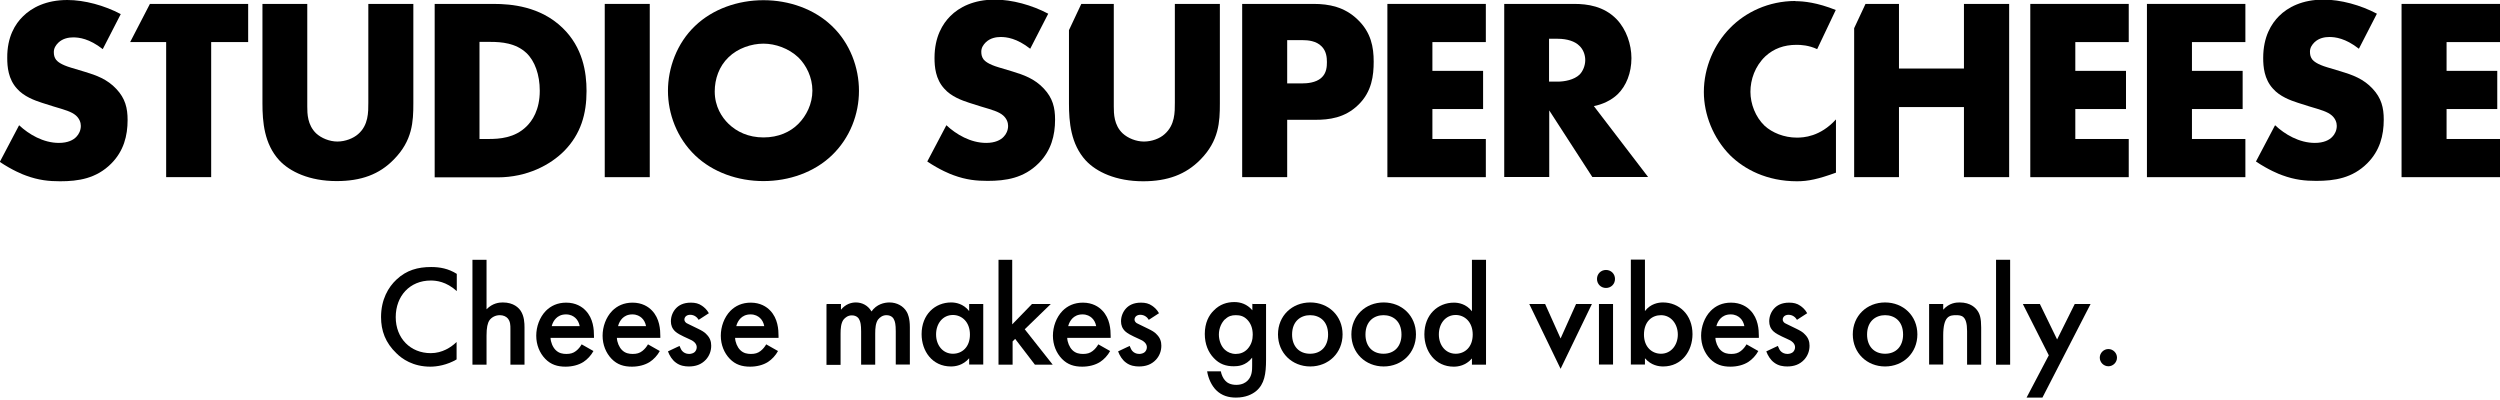 <svg width="400" height="64" viewBox="0 0 400 64" fill="none" xmlns="http://www.w3.org/2000/svg">
<g clip-path="url(#clip0_3_1750)">
<path d="M73.086 46.575C71.395 45.041 69.798 44.884 68.921 44.884C65.571 44.884 63.316 47.358 63.316 50.741C63.316 54.124 65.665 56.504 68.921 56.504C70.769 56.504 72.178 55.565 73.055 54.719V57.507C71.52 58.415 69.892 58.666 68.859 58.666C66.072 58.666 64.318 57.413 63.442 56.536C61.657 54.844 60.968 52.902 60.968 50.741C60.968 47.922 62.126 45.949 63.442 44.727C65.038 43.224 66.855 42.723 68.984 42.723C70.393 42.723 71.74 42.973 73.086 43.819V46.575Z" fill="black"/>
<path d="M75.591 41.564H77.846V49.488C78.816 48.486 79.881 48.392 80.445 48.392C82.23 48.392 83.012 49.3 83.294 49.708C83.889 50.585 83.921 51.712 83.921 52.401V58.352H81.666V52.62C81.666 52.057 81.666 51.43 81.228 50.929C80.977 50.647 80.539 50.428 79.975 50.428C79.223 50.428 78.629 50.804 78.315 51.242C78.002 51.712 77.846 52.433 77.846 53.685V58.352H75.591V41.564Z" fill="black"/>
<path d="M94.974 56.129C94.567 56.88 93.972 57.507 93.346 57.914C92.563 58.415 91.53 58.666 90.496 58.666C89.213 58.666 88.148 58.352 87.24 57.413C86.332 56.473 85.799 55.158 85.799 53.717C85.799 52.276 86.332 50.773 87.334 49.739C88.148 48.925 89.213 48.423 90.59 48.423C92.125 48.423 93.127 49.081 93.69 49.676C94.943 50.961 95.037 52.746 95.037 53.779V54.061H88.085C88.117 54.75 88.43 55.533 88.899 56.003C89.432 56.536 90.058 56.63 90.622 56.63C91.248 56.63 91.718 56.504 92.156 56.16C92.563 55.847 92.845 55.471 93.064 55.095L94.943 56.16L94.974 56.129ZM92.751 52.182C92.657 51.65 92.406 51.18 92.062 50.867C91.749 50.585 91.279 50.303 90.559 50.303C89.776 50.303 89.275 50.616 88.962 50.929C88.649 51.242 88.398 51.681 88.273 52.182H92.751Z" fill="black"/>
<path d="M105.589 56.129C105.182 56.88 104.587 57.507 103.961 57.914C103.178 58.415 102.145 58.666 101.112 58.666C99.828 58.666 98.763 58.352 97.855 57.413C96.947 56.473 96.415 55.158 96.415 53.717C96.415 52.276 96.947 50.773 97.949 49.739C98.763 48.925 99.828 48.423 101.206 48.423C102.74 48.423 103.742 49.081 104.306 49.676C105.558 50.961 105.652 52.746 105.652 53.779V54.061H98.7C98.732 54.75 99.045 55.533 99.515 56.003C100.047 56.536 100.673 56.63 101.237 56.63C101.863 56.63 102.333 56.504 102.771 56.16C103.178 55.847 103.46 55.471 103.679 55.095L105.558 56.16L105.589 56.129ZM103.366 52.182C103.272 51.65 103.022 51.18 102.677 50.867C102.364 50.585 101.894 50.303 101.174 50.303C100.391 50.303 99.89 50.616 99.577 50.929C99.264 51.242 99.014 51.681 98.888 52.182H103.366Z" fill="black"/>
<path d="M111.79 51.18C111.57 50.804 111.132 50.365 110.412 50.365C110.099 50.365 109.848 50.491 109.723 50.616C109.598 50.741 109.504 50.929 109.504 51.117C109.504 51.368 109.629 51.524 109.817 51.681C109.942 51.775 110.099 51.806 110.568 52.057L111.727 52.62C112.228 52.871 112.729 53.122 113.073 53.529C113.606 54.061 113.794 54.656 113.794 55.314C113.794 56.191 113.48 56.943 112.948 57.538C112.197 58.352 111.257 58.634 110.224 58.634C109.598 58.634 108.815 58.54 108.126 58.008C107.562 57.601 107.124 56.912 106.873 56.222L108.721 55.346C108.846 55.659 109.034 56.097 109.253 56.254C109.378 56.379 109.723 56.63 110.255 56.63C110.6 56.63 110.975 56.504 111.163 56.316C111.351 56.129 111.476 55.847 111.476 55.565C111.476 55.283 111.382 55.064 111.163 54.813C110.881 54.531 110.568 54.374 110.193 54.218L109.378 53.842C108.94 53.623 108.408 53.372 108.032 53.028C107.531 52.558 107.343 52.025 107.343 51.399C107.343 50.616 107.656 49.864 108.157 49.332C108.596 48.862 109.316 48.423 110.537 48.423C111.226 48.423 111.79 48.549 112.322 48.925C112.635 49.144 113.073 49.488 113.418 50.115L111.727 51.211L111.79 51.18Z" fill="black"/>
<path d="M124.503 56.129C124.096 56.88 123.501 57.507 122.875 57.914C122.092 58.415 121.059 58.666 120.025 58.666C118.741 58.666 117.677 58.352 116.769 57.413C115.86 56.473 115.328 55.158 115.328 53.717C115.328 52.276 115.86 50.773 116.862 49.739C117.677 48.925 118.741 48.423 120.119 48.423C121.653 48.423 122.655 49.081 123.219 49.676C124.472 50.961 124.566 52.746 124.566 53.779V54.061H117.614C117.645 54.75 117.958 55.533 118.428 56.003C118.96 56.536 119.587 56.63 120.15 56.63C120.777 56.63 121.246 56.504 121.685 56.16C122.092 55.847 122.374 55.471 122.593 55.095L124.472 56.16L124.503 56.129ZM122.28 52.182C122.186 51.65 121.935 51.18 121.591 50.867C121.278 50.585 120.808 50.303 120.088 50.303C119.305 50.303 118.804 50.616 118.491 50.929C118.178 51.242 117.927 51.681 117.802 52.182H122.28Z" fill="black"/>
<path d="M132.3 48.643H134.555V49.551C135.306 48.643 136.214 48.392 136.934 48.392C137.936 48.392 138.876 48.862 139.439 49.833C140.254 48.674 141.475 48.392 142.32 48.392C143.479 48.392 144.544 48.956 145.076 49.895C145.264 50.209 145.577 50.929 145.577 52.339V58.321H143.322V52.996C143.322 51.9 143.197 51.493 143.103 51.274C142.978 50.898 142.633 50.428 141.819 50.428C141.256 50.428 140.786 50.741 140.473 51.148C140.097 51.712 140.034 52.527 140.034 53.372V58.352H137.78V53.028C137.78 51.931 137.655 51.524 137.561 51.305C137.435 50.929 137.091 50.459 136.277 50.459C135.713 50.459 135.243 50.773 134.93 51.18C134.555 51.743 134.492 52.558 134.492 53.404V58.384H132.237V48.705L132.3 48.643Z" fill="black"/>
<path d="M155.065 48.643H157.32V58.321H155.065V57.319C154.063 58.478 152.842 58.634 152.153 58.634C149.147 58.634 147.456 56.16 147.456 53.466C147.456 50.303 149.616 48.392 152.184 48.392C152.904 48.392 154.126 48.58 155.065 49.77V48.643ZM149.773 53.529C149.773 55.22 150.838 56.598 152.466 56.598C153.906 56.598 155.19 55.565 155.19 53.529C155.19 51.493 153.875 50.397 152.466 50.397C150.838 50.397 149.773 51.775 149.773 53.498V53.529Z" fill="black"/>
<path d="M161.954 41.564V51.9L165.117 48.643H168.123L163.958 52.683L168.436 58.352H165.587L162.424 54.218L162.017 54.625V58.352H159.762V41.564H162.017H161.954Z" fill="black"/>
<path d="M177.642 56.129C177.235 56.88 176.64 57.507 176.014 57.914C175.231 58.415 174.198 58.666 173.164 58.666C171.88 58.666 170.816 58.352 169.908 57.413C169 56.473 168.467 55.158 168.467 53.717C168.467 52.276 169 50.773 170.002 49.739C170.816 48.925 171.88 48.423 173.258 48.423C174.793 48.423 175.795 49.081 176.358 49.676C177.611 50.961 177.705 52.746 177.705 53.779V54.061H170.753C170.784 54.75 171.098 55.533 171.567 56.003C172.1 56.536 172.726 56.63 173.29 56.63C173.916 56.63 174.386 56.504 174.824 56.16C175.231 55.847 175.513 55.471 175.732 55.095L177.611 56.16L177.642 56.129ZM175.388 52.182C175.294 51.65 175.043 51.18 174.699 50.867C174.386 50.585 173.916 50.303 173.196 50.303C172.413 50.303 171.912 50.616 171.599 50.929C171.286 51.242 171.035 51.681 170.91 52.182H175.388Z" fill="black"/>
<path d="M183.811 51.18C183.592 50.804 183.153 50.365 182.433 50.365C182.12 50.365 181.87 50.491 181.744 50.616C181.619 50.741 181.525 50.929 181.525 51.117C181.525 51.368 181.65 51.524 181.838 51.681C181.964 51.775 182.12 51.806 182.59 52.057L183.748 52.62C184.249 52.871 184.75 53.122 185.095 53.529C185.627 54.061 185.815 54.656 185.815 55.314C185.815 56.191 185.502 56.943 184.97 57.538C184.218 58.352 183.279 58.634 182.245 58.634C181.619 58.634 180.836 58.54 180.147 58.008C179.584 57.601 179.145 56.912 178.895 56.222L180.742 55.346C180.868 55.659 181.055 56.097 181.275 56.254C181.4 56.379 181.744 56.63 182.277 56.63C182.621 56.63 182.997 56.504 183.185 56.316C183.373 56.129 183.498 55.847 183.498 55.565C183.498 55.283 183.404 55.064 183.185 54.813C182.903 54.531 182.59 54.374 182.214 54.218L181.4 53.842C180.961 53.623 180.429 53.372 180.053 53.028C179.552 52.558 179.364 52.025 179.364 51.399C179.364 50.616 179.678 49.864 180.179 49.332C180.617 48.862 181.337 48.423 182.558 48.423C183.247 48.423 183.811 48.549 184.343 48.925C184.656 49.144 185.095 49.488 185.439 50.115L183.748 51.211L183.811 51.18Z" fill="black"/>
<path d="M200.313 48.643H202.568V57.538C202.568 59.825 202.317 61.453 200.971 62.581C200.344 63.082 199.342 63.614 197.745 63.614C196.618 63.614 195.491 63.333 194.583 62.424C193.863 61.704 193.33 60.576 193.142 59.417H195.334C195.428 59.95 195.71 60.576 196.055 60.921C196.336 61.234 196.869 61.578 197.808 61.578C198.747 61.578 199.311 61.203 199.593 60.921C200.344 60.2 200.344 59.198 200.344 58.478V57.225C199.311 58.54 198.059 58.603 197.401 58.603C196.148 58.603 195.115 58.258 194.207 57.288C193.33 56.379 192.767 55.064 192.767 53.435C192.767 51.65 193.424 50.428 194.207 49.676C195.178 48.674 196.336 48.33 197.495 48.33C198.466 48.33 199.53 48.643 200.376 49.645V48.58L200.313 48.643ZM196.023 51.054C195.46 51.587 195.021 52.495 195.021 53.529C195.021 54.5 195.397 55.44 195.992 55.972C196.399 56.348 197.025 56.63 197.714 56.63C198.403 56.63 199.061 56.41 199.593 55.847C200.251 55.126 200.438 54.312 200.438 53.56C200.438 52.464 200.094 51.681 199.53 51.117C198.967 50.553 198.372 50.428 197.714 50.428C197.057 50.428 196.524 50.585 196.023 51.086V51.054Z" fill="black"/>
<path d="M214.812 53.498C214.812 56.473 212.557 58.634 209.645 58.634C206.733 58.634 204.478 56.473 204.478 53.498C204.478 50.522 206.733 48.392 209.645 48.392C212.557 48.392 214.812 50.522 214.812 53.498ZM212.494 53.529C212.494 51.305 211.054 50.428 209.613 50.428C208.173 50.428 206.733 51.336 206.733 53.529C206.733 55.377 207.829 56.598 209.613 56.598C211.398 56.598 212.494 55.377 212.494 53.529Z" fill="black"/>
<path d="M226.554 53.498C226.554 56.473 224.299 58.634 221.387 58.634C218.475 58.634 216.22 56.473 216.22 53.498C216.22 50.522 218.475 48.392 221.387 48.392C224.299 48.392 226.554 50.522 226.554 53.498ZM224.237 53.529C224.237 51.305 222.796 50.428 221.356 50.428C219.915 50.428 218.475 51.336 218.475 53.529C218.475 55.377 219.571 56.598 221.356 56.598C223.141 56.598 224.237 55.377 224.237 53.529Z" fill="black"/>
<path d="M235.51 41.564H237.764V58.352H235.51V57.35C234.508 58.509 233.286 58.666 232.597 58.666C229.623 58.666 227.9 56.191 227.9 53.498C227.9 50.334 230.061 48.423 232.629 48.423C233.349 48.423 234.57 48.611 235.51 49.802V41.595V41.564ZM230.218 53.529C230.218 55.22 231.282 56.598 232.911 56.598C234.351 56.598 235.635 55.565 235.635 53.529C235.635 51.493 234.32 50.397 232.911 50.397C231.282 50.397 230.218 51.775 230.218 53.498V53.529Z" fill="black"/>
<path d="M247.221 48.643L249.695 54.155L252.169 48.643H254.705L249.695 59.01L244.685 48.643H247.221Z" fill="black"/>
<path d="M256.959 43.193C257.774 43.193 258.4 43.819 258.4 44.633C258.4 45.448 257.774 46.074 256.959 46.074C256.145 46.074 255.519 45.448 255.519 44.633C255.519 43.819 256.145 43.193 256.959 43.193ZM258.087 48.643V58.321H255.832V48.643H258.087Z" fill="black"/>
<path d="M263.191 49.77C264.099 48.58 265.351 48.392 266.072 48.392C268.639 48.392 270.8 50.334 270.8 53.466C270.8 56.129 269.109 58.634 266.103 58.634C265.414 58.634 264.193 58.478 263.191 57.319V58.321H260.936V41.533H263.191V49.739V49.77ZM263.034 53.529C263.034 55.565 264.349 56.598 265.759 56.598C267.387 56.598 268.452 55.189 268.452 53.529C268.452 51.869 267.387 50.428 265.759 50.428C264.318 50.428 263.034 51.43 263.034 53.56V53.529Z" fill="black"/>
<path d="M281.353 56.129C280.946 56.88 280.351 57.507 279.725 57.914C278.942 58.415 277.908 58.666 276.875 58.666C275.591 58.666 274.526 58.352 273.618 57.413C272.71 56.473 272.178 55.158 272.178 53.717C272.178 52.276 272.71 50.773 273.712 49.739C274.527 48.925 275.56 48.423 276.969 48.423C278.503 48.423 279.505 49.081 280.069 49.676C281.322 50.961 281.416 52.746 281.416 53.779V54.061H274.464C274.495 54.75 274.808 55.533 275.278 56.003C275.81 56.536 276.437 56.63 277 56.63C277.627 56.63 278.096 56.504 278.535 56.16C278.942 55.847 279.224 55.471 279.443 55.095L281.322 56.16L281.353 56.129ZM279.098 52.182C279.004 51.65 278.754 51.18 278.409 50.867C278.096 50.585 277.627 50.303 276.906 50.303C276.123 50.303 275.622 50.616 275.309 50.929C274.996 51.242 274.746 51.681 274.62 52.182H279.098Z" fill="black"/>
<path d="M287.522 51.18C287.303 50.804 286.864 50.365 286.144 50.365C285.831 50.365 285.58 50.491 285.455 50.616C285.33 50.741 285.236 50.929 285.236 51.117C285.236 51.368 285.361 51.524 285.549 51.681C285.674 51.775 285.831 51.806 286.3 52.057L287.459 52.62C287.96 52.871 288.461 53.122 288.806 53.529C289.338 54.061 289.526 54.656 289.526 55.314C289.526 56.191 289.213 56.943 288.68 57.538C287.929 58.352 286.989 58.634 285.956 58.634C285.33 58.634 284.547 58.54 283.858 58.008C283.294 57.601 282.856 56.912 282.605 56.222L284.453 55.346C284.578 55.659 284.766 56.097 284.985 56.254C285.111 56.379 285.455 56.63 285.987 56.63C286.332 56.63 286.708 56.504 286.895 56.316C287.083 56.129 287.209 55.847 287.209 55.565C287.209 55.283 287.115 55.064 286.895 54.813C286.614 54.531 286.3 54.374 285.925 54.218L285.111 53.842C284.672 53.623 284.14 53.372 283.764 53.028C283.263 52.558 283.075 52.025 283.075 51.399C283.075 50.616 283.388 49.864 283.889 49.332C284.328 48.862 285.048 48.423 286.269 48.423C286.958 48.423 287.522 48.549 288.054 48.925C288.367 49.144 288.806 49.488 289.15 50.115L287.459 51.211L287.522 51.18Z" fill="black"/>
<path d="M306.78 53.498C306.78 56.473 304.525 58.634 301.613 58.634C298.701 58.634 296.446 56.473 296.446 53.498C296.446 50.522 298.701 48.392 301.613 48.392C304.525 48.392 306.78 50.522 306.78 53.498ZM304.494 53.529C304.494 51.305 303.053 50.428 301.613 50.428C300.172 50.428 298.732 51.336 298.732 53.529C298.732 55.377 299.828 56.598 301.613 56.598C303.398 56.598 304.494 55.377 304.494 53.529Z" fill="black"/>
<path d="M308.658 48.643H310.913V49.551C311.884 48.455 312.979 48.392 313.543 48.392C315.328 48.392 316.111 49.3 316.393 49.708C316.768 50.24 316.988 50.898 316.988 52.401V58.352H314.733V52.965C314.733 50.491 313.825 50.428 312.948 50.428C311.946 50.428 310.913 50.553 310.913 53.685V58.321H308.658V48.643Z" fill="black"/>
<path d="M321.622 41.564V58.352H319.368V41.564H321.622Z" fill="black"/>
<path d="M327.791 56.818L323.657 48.643H326.382L329.137 54.312L331.956 48.643H334.492L326.789 63.614H324.252L327.822 56.818H327.791Z" fill="black"/>
<path d="M337.342 55.847C338.093 55.847 338.719 56.473 338.719 57.225C338.719 57.977 338.093 58.603 337.342 58.603C336.59 58.603 335.964 57.977 335.964 57.225C335.964 56.473 336.59 55.847 337.342 55.847Z" fill="black"/>
<path d="M3.069 20.046C4.603 21.487 6.92 22.865 9.425 22.865C10.866 22.865 11.743 22.395 12.212 21.894C12.619 21.487 12.933 20.86 12.933 20.14C12.933 19.607 12.713 18.981 12.15 18.48C11.43 17.853 10.365 17.572 8.58 17.039L6.701 16.444C5.543 16.068 3.82 15.442 2.724 14.189C1.315 12.654 1.159 10.681 1.159 9.271C1.127 5.888 2.443 3.821 3.664 2.631C5.073 1.222 7.39 0 10.772 0C13.527 0 16.721 0.877 19.321 2.255L16.44 7.862C14.279 6.17 12.651 5.982 11.711 5.982C10.991 5.982 10.052 6.139 9.332 6.828C8.924 7.235 8.611 7.705 8.611 8.332C8.611 8.833 8.705 9.209 8.987 9.584C9.206 9.835 9.707 10.336 11.398 10.837L13.59 11.495C15.344 12.027 17.16 12.654 18.632 14.251C20.041 15.755 20.416 17.29 20.416 19.2C20.416 21.737 19.79 24.18 17.786 26.185C15.406 28.565 12.557 29.004 9.613 29.004C7.86 29.004 6.2 28.847 4.165 28.096C3.695 27.939 1.973 27.25 -0.031 25.903L3.037 20.077L3.069 20.046Z" fill="black"/>
<path d="M49.163 0.626V17.039C49.163 18.198 49.194 19.983 50.572 21.33C51.417 22.113 52.732 22.646 53.985 22.646C55.237 22.646 56.521 22.145 57.304 21.455C58.964 20.015 58.932 17.947 58.932 16.413V0.626H66.135V16.538C66.135 19.451 66.009 22.489 63.003 25.527C60.686 27.908 57.774 28.973 53.86 28.973C49.507 28.973 46.376 27.469 44.685 25.652C42.273 23.021 41.992 19.513 41.992 16.538V0.626H49.194H49.163Z" fill="black"/>
<path d="M69.548 28.346V0.626H78.973C81.76 0.626 86.426 1.002 89.995 4.448C93.252 7.58 93.847 11.558 93.847 14.565C93.847 18.229 92.939 21.455 90.246 24.18C88.054 26.373 84.359 28.378 79.599 28.378H69.548V28.346ZM76.718 22.238H78.159C79.912 22.238 82.355 22.082 84.234 20.234C85.142 19.357 86.363 17.603 86.363 14.533C86.363 11.965 85.58 9.741 84.202 8.457C82.511 6.891 80.257 6.703 78.472 6.703H76.718V22.207V22.238Z" fill="black"/>
<path d="M103.961 0.626V28.346H96.759V0.626H103.961Z" fill="black"/>
<path d="M133.083 24.869C130.265 27.563 126.256 28.973 122.154 28.973C118.052 28.973 114.044 27.563 111.226 24.869C108.282 22.05 106.873 18.167 106.873 14.533C106.873 10.9 108.282 6.922 111.226 4.134C114.044 1.441 118.052 0.031 122.154 0.031C126.256 0.031 130.265 1.441 133.083 4.134C136.026 6.922 137.435 10.837 137.435 14.533C137.435 18.229 136.026 22.05 133.083 24.869ZM116.549 9.177C115.046 10.618 114.357 12.654 114.357 14.627C114.357 17.07 115.516 18.793 116.549 19.795C117.864 21.079 119.743 21.988 122.154 21.988C124.565 21.988 126.444 21.111 127.728 19.827C129.012 18.543 129.983 16.632 129.983 14.502C129.983 12.372 129.012 10.43 127.728 9.177C126.194 7.736 124.064 6.985 122.154 6.985C120.244 6.985 118.052 7.705 116.549 9.177Z" fill="black"/>
<path d="M151.433 20.046C152.967 21.487 155.284 22.865 157.789 22.865C159.23 22.865 160.107 22.395 160.576 21.894C160.983 21.487 161.297 20.86 161.297 20.14C161.297 19.607 161.077 18.981 160.514 18.48C159.793 17.853 158.729 17.572 156.944 17.039L155.065 16.444C153.907 16.068 152.184 15.442 151.088 14.189C149.679 12.654 149.523 10.681 149.523 9.271C149.523 5.857 150.838 3.79 152.059 2.568C153.468 1.159 155.785 -0.063 159.167 -0.063C161.923 -0.063 165.117 0.814 167.716 2.193L164.835 7.799C162.674 6.108 161.046 5.92 160.107 5.92C159.386 5.92 158.447 6.076 157.727 6.766C157.32 7.173 157.007 7.643 157.007 8.269C157.007 8.77 157.101 9.146 157.382 9.522C157.602 9.772 158.103 10.274 159.793 10.775L161.985 11.432C163.739 11.965 165.555 12.591 167.027 14.189C168.436 15.692 168.812 17.227 168.812 19.138C168.812 21.675 168.186 24.118 166.181 26.122C163.802 28.503 160.952 28.941 158.009 28.941C156.255 28.941 154.595 28.785 152.56 28.033C152.09 27.876 150.368 27.187 148.364 25.84L151.433 20.015V20.046Z" fill="black"/>
<path d="M205.95 19.169V28.346H198.748V0.626H210.208C212.619 0.626 215.125 1.096 217.223 3.132C219.383 5.199 219.79 7.549 219.79 9.866C219.79 12.059 219.508 14.659 217.348 16.757C215.187 18.887 212.619 19.169 210.459 19.169H205.918H205.95ZM205.95 13.343H208.361C209.112 13.343 210.521 13.249 211.398 12.466C212.275 11.714 212.306 10.587 212.306 9.929C212.306 9.177 212.212 8.175 211.461 7.423C210.615 6.546 209.3 6.421 208.392 6.421H205.95V13.312V13.343Z" fill="black"/>
<path d="M237.733 6.734H229.184V11.338H237.295V17.446H229.184V22.238H237.733V28.346H221.982V0.626H237.733V6.734Z" fill="black"/>
<path d="M251.887 0.626C253.953 0.626 256.615 0.971 258.651 3.07C260.216 4.698 261.03 7.11 261.03 9.303C261.03 11.683 260.185 13.75 258.838 15.066C257.774 16.099 256.302 16.726 255.018 16.976L263.692 28.315H254.768L247.879 17.666V28.315H240.677V0.626H251.887ZM247.847 13.061H249.225C250.321 13.061 251.855 12.779 252.732 11.934C253.265 11.401 253.64 10.493 253.64 9.616C253.64 8.739 253.296 7.862 252.67 7.298C252.012 6.64 250.791 6.202 249.225 6.202H247.847V13.061Z" fill="black"/>
<path d="M340.598 6.734H332.05V11.338H340.16V17.446H332.05V22.238H340.598V28.346H324.847V0.626H340.598V6.734Z" fill="black"/>
<path d="M359.261 6.734H350.712V11.338H358.823V17.446H350.712V22.238H359.261V28.346H343.51V0.626H359.261V6.734Z" fill="black"/>
<path d="M364.021 20.046C365.555 21.487 367.872 22.865 370.377 22.865C371.818 22.865 372.695 22.395 373.164 21.894C373.571 21.487 373.884 20.86 373.884 20.14C373.884 19.607 373.665 18.981 373.102 18.48C372.381 17.853 371.317 17.572 369.532 17.039L367.653 16.444C366.494 16.068 364.772 15.442 363.676 14.189C362.267 12.654 362.111 10.681 362.111 9.271C362.111 5.857 363.426 3.79 364.647 2.568C366.056 1.159 368.373 -0.063 371.755 -0.063C374.511 -0.063 377.705 0.814 380.304 2.193L377.423 7.799C375.262 6.108 373.634 5.92 372.695 5.92C371.974 5.92 371.035 6.076 370.315 6.766C369.908 7.173 369.594 7.643 369.594 8.269C369.594 8.77 369.688 9.146 369.97 9.522C370.189 9.772 370.69 10.274 372.381 10.775L374.573 11.432C376.327 11.965 378.143 12.591 379.615 14.189C381.024 15.692 381.4 17.227 381.4 19.138C381.4 21.675 380.773 24.118 378.769 26.122C376.39 28.503 373.54 28.941 370.597 28.941C368.843 28.941 367.183 28.785 365.148 28.033C364.678 27.876 362.956 27.187 360.952 25.84L364.021 20.015V20.046Z" fill="black"/>
<path d="M400 6.734H391.451V11.338H399.562V17.446H391.451V22.238H400V28.346H384.249V0.626H400V6.734Z" fill="black"/>
<path d="M23.986 0.626L20.824 6.734H26.585V28.346H33.788V6.734H39.706V0.626H23.986Z" fill="black"/>
<path d="M187.976 0.626V16.413C187.976 17.947 188.007 19.983 186.347 21.455C185.564 22.176 184.281 22.646 183.028 22.646C181.775 22.646 180.46 22.113 179.615 21.33C178.237 20.015 178.206 18.198 178.206 17.039V0.626H173.008L171.035 4.824V16.569C171.035 19.513 171.317 23.053 173.728 25.684C175.419 27.5 178.55 29.004 182.903 29.004C186.817 29.004 189.729 27.908 192.046 25.558C195.052 22.52 195.178 19.482 195.178 16.569V0.626H187.976Z" fill="black"/>
<path d="M287.271 0.157C282.95 0.157 279.255 1.973 276.812 4.479C274.307 7.016 272.616 10.743 272.616 14.721C272.616 18.323 274.119 22.113 276.812 24.838C279.098 27.093 282.699 29.004 287.521 29.004C289.306 29.004 290.903 28.659 293.753 27.626V19.106C291.216 21.894 288.555 22.019 287.49 22.019C285.455 22.019 283.545 21.236 282.323 20.109C280.883 18.73 280.069 16.632 280.069 14.69C280.069 12.748 280.789 10.587 282.48 8.989C283.795 7.799 285.392 7.173 287.459 7.173C288.148 7.173 289.4 7.235 290.747 7.862L293.722 1.597C290.747 0.407 288.586 0.188 287.271 0.188V0.157Z" fill="black"/>
<path d="M314.232 0.626V10.963H303.836V0.626H298.481L296.665 4.51V28.346H303.836V17.133H314.232V28.346H321.465V0.626H314.232Z" fill="black"/>
</g>
<defs>
<clipPath id="clip0_3_1750">
<rect width="400" height="63.614" fill="white"/>
</clipPath>
</defs>
</svg>
